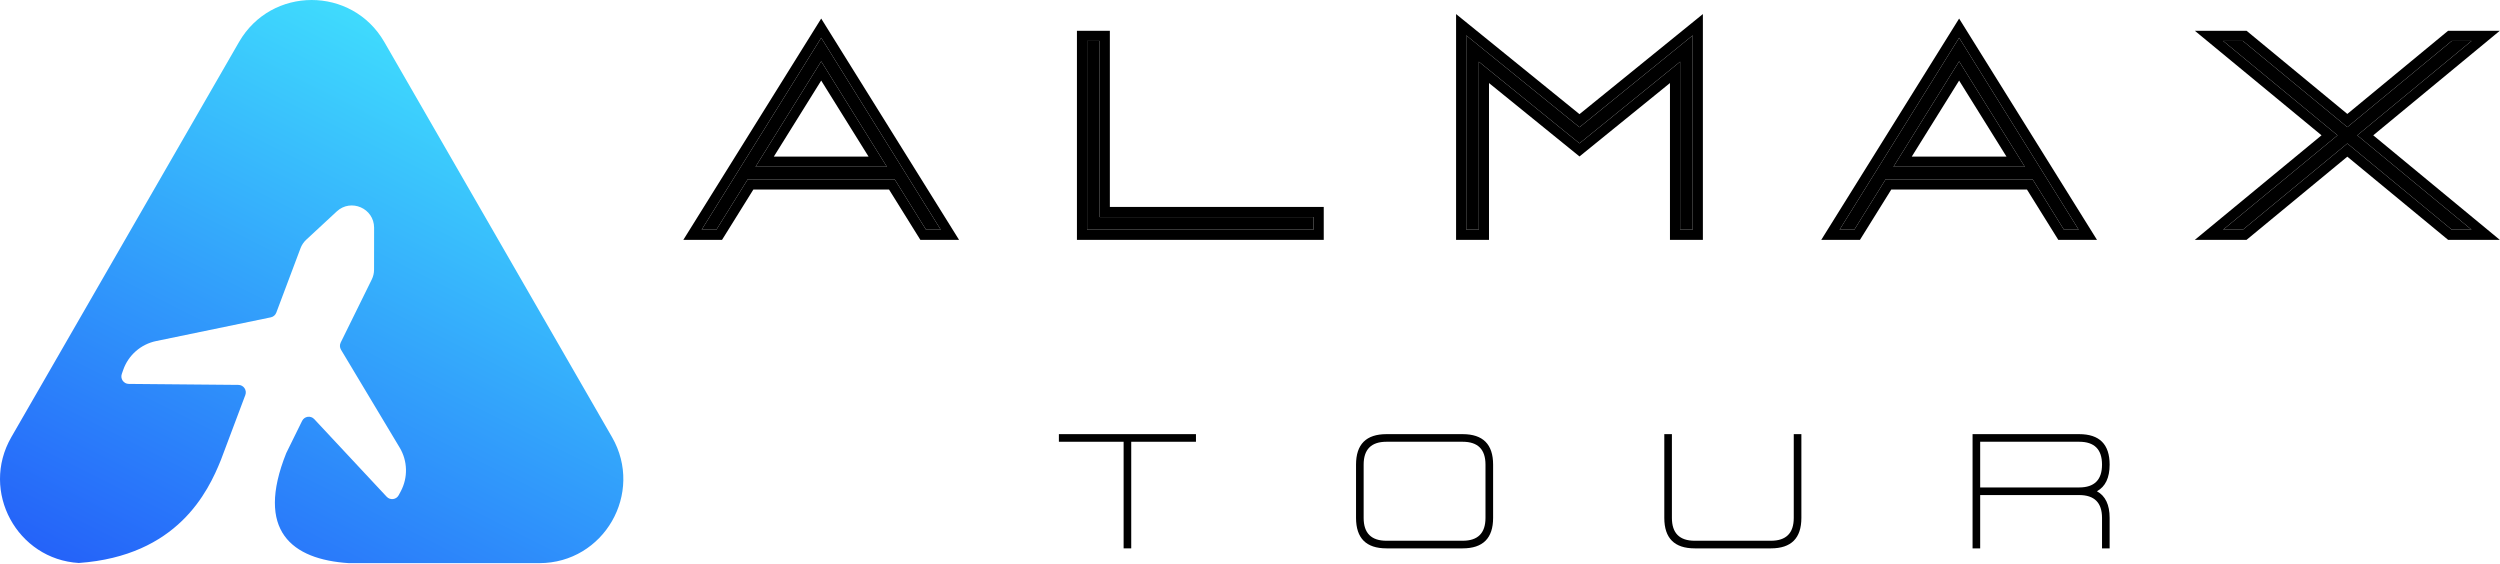 <?xml version="1.0" encoding="UTF-8"?> <svg xmlns="http://www.w3.org/2000/svg" width="1778" height="401" viewBox="0 0 1778 401" fill="none"> <path d="M273.334 29.888C250.369 -9.963 192.955 -9.963 169.989 29.888L8.083 310.838C-14.263 349.613 12.312 397.821 56.074 400.395C126.257 395.339 147.974 349.858 157.14 327.038L174.477 280.929C175.777 277.474 173.248 273.777 169.562 273.743L91.576 273.034C87.942 273.001 85.416 269.398 86.62 265.962L87.642 263.041C91.306 252.579 100.19 244.806 111.052 242.559L192.61 225.689C194.391 225.321 195.859 224.064 196.5 222.358L213.736 176.52C214.598 174.227 215.982 172.167 217.778 170.502L239.5 150.364C249.621 140.981 266.079 148.178 266.062 161.98L266.027 191.803C266.024 194.215 265.468 196.594 264.403 198.758L242.304 243.619C241.506 245.24 241.584 247.156 242.513 248.705L284.243 318.33C289.945 327.845 290.242 339.647 285.026 349.427L283.568 352.16C281.855 355.372 277.498 355.944 275.016 353.285L223.483 298.067C220.952 295.355 216.494 296.014 214.853 299.345L203.583 322.224C181.461 377.513 207.541 397.884 248.057 400.503H383.568C429.499 400.503 458.206 350.689 435.241 310.838L273.334 29.888Z" fill="url(#paint0_linear_55_213)"></path> <path d="M630.745 118.6L584.036 43.615L537.327 118.6H630.745ZM636.292 127.548H531.779L509.498 163.34H499.029L584.036 26.882L669.042 163.34H658.573L636.292 127.548Z" fill="black"></path> <path d="M782.096 154.392H934.214V163.34H773.148V29.119H782.096V154.392Z" fill="black"></path> <path d="M1051.74 43.883V163.34H1042.79V25.182L1123.33 90.503L1203.86 25.182V163.34H1194.91V43.883L1123.33 101.956L1051.74 43.883Z" fill="black"></path> <path d="M1440.04 118.6L1393.33 43.615L1346.62 118.6H1440.04ZM1445.59 127.548H1341.07L1318.79 163.34H1308.32L1393.33 26.882L1478.34 163.34H1467.87L1445.59 127.548Z" fill="black"></path> <path d="M1669.42 102.046L1595.15 163.34H1581.1L1662.44 96.23L1581.1 29.119H1595.15L1669.42 90.413L1743.69 29.119H1757.73L1676.49 96.23L1757.73 163.34H1743.69L1669.42 102.046Z" fill="black"></path> <path fill-rule="evenodd" clip-rule="evenodd" d="M658.573 163.34H669.043L584.036 26.882L499.029 163.34H509.498L531.779 127.548H636.293L658.573 163.34ZM632.275 134.782L654.556 170.574H682.072L584.036 13.201L486 170.574H513.516L535.797 134.782H632.275ZM537.327 118.6L584.036 43.615L630.745 118.6H537.327ZM550.355 111.366H617.716L584.036 57.296L550.355 111.366ZM941.448 147.158V170.574H765.914V21.885H789.33V147.158H941.448ZM782.096 154.392V29.119H773.148V163.34H934.214V154.392H782.096ZM1123.33 90.503L1203.86 25.182V163.34H1194.91V43.883L1123.33 101.956L1051.74 43.883V163.34H1042.79V25.182L1123.33 90.503ZM1058.98 59.066V170.574H1035.56V10L1123.33 81.189L1211.09 10V170.574H1187.68V59.066L1123.33 111.271L1058.98 59.066ZM1467.87 163.34H1478.34L1393.33 26.882L1308.32 163.34H1318.79L1341.07 127.548H1445.59L1467.87 163.34ZM1441.57 134.782L1463.85 170.574H1491.37L1393.33 13.201L1295.29 170.574H1322.81L1345.09 134.782H1441.57ZM1346.62 118.6L1393.33 43.615L1440.04 118.6H1346.62ZM1359.65 111.366H1427.01L1393.33 57.296L1359.65 111.366ZM1676.49 96.23L1757.73 163.34H1743.69L1669.42 102.046L1595.15 163.34H1581.1L1662.44 96.23L1581.1 29.119H1595.15L1669.42 90.413L1743.69 29.119H1757.73L1676.49 96.23ZM1669.42 81.034L1741.09 21.885H1777.85L1687.85 96.23L1777.85 170.574H1741.09L1669.42 111.425L1597.75 170.574H1560.97L1651.07 96.23L1560.97 21.885H1597.75L1669.42 81.034Z" fill="black"></path> <path d="M850.568 308.761V314.177H804.532V390H799.116V314.177H753.081V308.761H850.568Z" fill="black"></path> <path d="M986.075 390C971.632 390 964.411 382.779 964.411 368.336V330.425C964.411 315.982 971.632 308.761 986.075 308.761H1040.23C1054.68 308.761 1061.9 315.982 1061.9 330.425V368.336C1061.9 382.779 1054.68 390 1040.23 390H986.075ZM969.827 368.336C969.827 379.168 975.243 384.584 986.075 384.584H1040.23C1051.07 384.584 1056.48 379.168 1056.48 368.336V330.425C1056.48 319.593 1051.07 314.177 1040.23 314.177H986.075C975.243 314.177 969.827 319.593 969.827 330.425V368.336Z" fill="black"></path> <path d="M1275.72 368.336V308.761H1281.14V368.336C1281.14 382.779 1273.91 390 1259.47 390H1205.31C1190.87 390 1183.65 382.779 1183.65 368.336V308.761H1189.06V368.336C1189.06 379.168 1194.48 384.584 1205.31 384.584H1259.47C1270.3 384.584 1275.72 379.168 1275.72 368.336Z" fill="black"></path> <path d="M1478.71 308.761C1493.15 308.761 1500.37 315.982 1500.37 330.425C1500.37 339.776 1497.36 346.095 1491.33 349.38C1497.36 352.666 1500.37 358.985 1500.37 368.336V390H1494.96V368.336C1494.96 357.504 1489.54 352.088 1478.71 352.088H1408.3V390H1402.89V308.761H1478.71ZM1494.96 330.425C1494.96 319.593 1489.54 314.177 1478.71 314.177H1408.3V346.672H1478.71C1489.54 346.672 1494.96 341.256 1494.96 330.425Z" fill="black"></path> <defs> <linearGradient id="paint0_linear_55_213" x1="252.158" y1="11.955" x2="48.695" y2="413.483" gradientUnits="userSpaceOnUse"> <stop stop-color="#3FDAFD"></stop> <stop offset="1" stop-color="#2460F9"></stop> </linearGradient> </defs> </svg> 